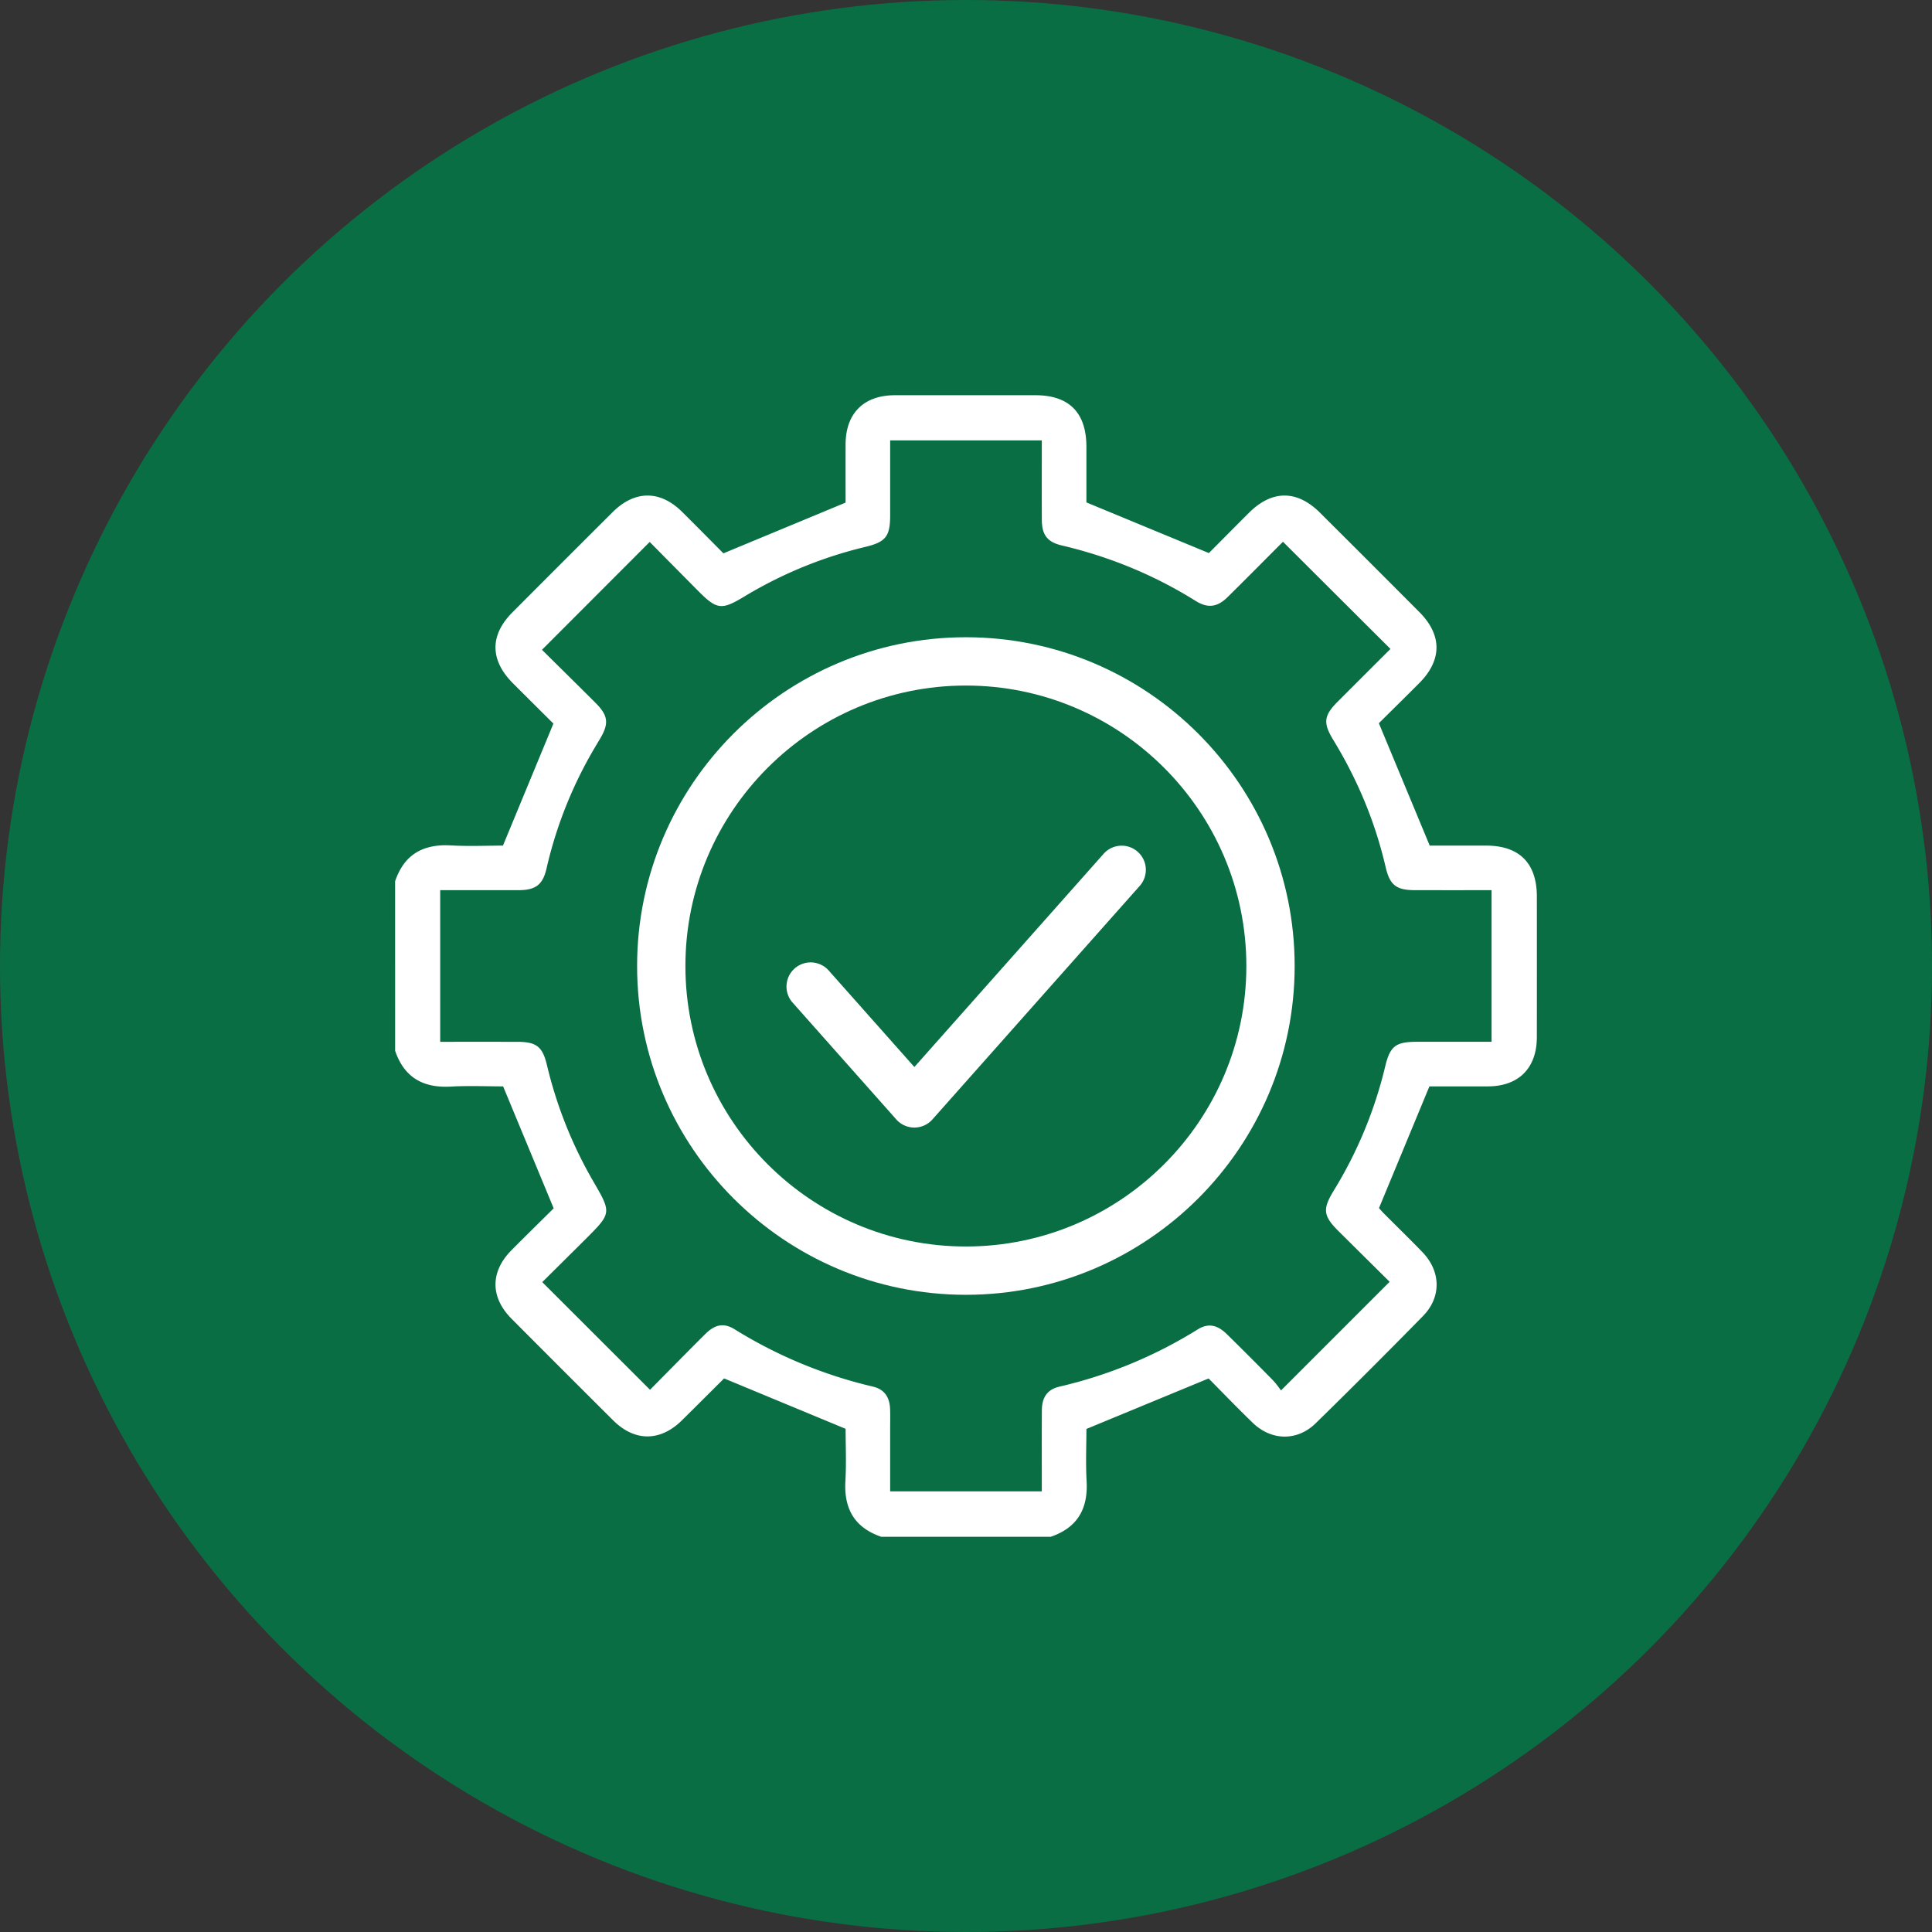 <svg xmlns="http://www.w3.org/2000/svg" xml:space="preserve" width="161" height="161" style="enable-background:new 0 0 161 161"><rect width="100%" height="100%" fill="#333333" stroke="none"/><circle cx="80.5" cy="80.5" r="80.5" style="fill:#0a6e45"/><path d="M32.926 73.44c.752-2.228 2.331-3.118 4.638-2.989 1.51.085 3.029.016 4.349.016l4.204-10.168c-1.004-1-2.19-2.175-3.369-3.356-1.927-1.93-1.944-4.011-.04-5.921 2.777-2.785 5.557-5.567 8.343-8.342 1.843-1.836 3.957-1.844 5.791-.025 1.207 1.197 2.4 2.409 3.442 3.456l10.181-4.227c0-1.464-.004-3.163.001-4.862.007-2.579 1.516-4.084 4.104-4.086 3.902-.004 7.804-.002 11.706-.001 2.822.001 4.256 1.452 4.258 4.306v4.627l10.205 4.221c.981-.985 2.153-2.17 3.332-3.347 1.923-1.919 4.005-1.93 5.924-.019 2.765 2.752 5.524 5.512 8.278 8.275 1.913 1.919 1.911 4.008-.001 5.927-1.156 1.161-2.326 2.31-3.367 3.343l4.238 10.199h4.707c2.765.003 4.22 1.465 4.222 4.25.002 3.901.004 7.803-.001 11.704-.003 2.589-1.51 4.104-4.082 4.111-1.699.005-3.398.001-4.872.001l-4.201 10.142c.013.014.204.242.413.452 1.07 1.076 2.161 2.131 3.213 3.225 1.538 1.6 1.585 3.743.038 5.321a601.893 601.893 0 0 1-8.936 8.93c-1.545 1.511-3.694 1.469-5.25-.036-1.311-1.267-2.575-2.584-3.678-3.695l-10.181 4.207c0 1.321-.069 2.839.016 4.349.131 2.307-.77 3.879-2.989 4.637H73.439c-2.22-.757-3.121-2.327-2.989-4.636.087-1.534.017-3.076.017-4.361l-10.148-4.209c.173-.096.109-.076.067-.035-1.187 1.178-2.367 2.362-3.557 3.536-1.806 1.781-3.933 1.791-5.727.007a2417.357 2417.357 0 0 1-8.473-8.473c-1.786-1.795-1.781-3.924.005-5.721 1.221-1.228 2.457-2.44 3.506-3.48l-4.213-10.16c-1.33 0-2.849-.069-4.36.016-2.307.129-3.886-.761-4.64-2.988l-.001-14.121zm3.758 13.378c2.212 0 4.316-.002 6.421.001 1.593.002 2.104.396 2.469 1.921a35.841 35.841 0 0 0 3.863 9.702c1.535 2.645 1.537 2.646-.665 4.843-1.239 1.236-2.484 2.466-3.584 3.558l8.981 8.972c1.478-1.494 3.037-3.087 4.617-4.657.798-.793 1.534-.94 2.43-.386a38.41 38.41 0 0 0 11.515 4.775c.976.229 1.413.886 1.445 1.904.016.526.004 1.053.004 1.579v5.25h12.638c0-2.297-.009-4.524.004-6.751.007-1.082.447-1.739 1.468-1.977a38.032 38.032 0 0 0 11.518-4.766c.879-.546 1.634-.387 2.431.395a285.13 285.13 0 0 1 3.809 3.811c.315.321.568.704.704.876l9.052-9.052c-1.355-1.342-2.808-2.777-4.256-4.218-1.287-1.28-1.351-1.832-.39-3.401a35.549 35.549 0 0 0 4.275-10.325c.408-1.696.867-2.054 2.646-2.055h6.217V74.182c-2.161 0-4.262.002-6.363-.001-1.573-.002-2.113-.41-2.466-1.935-.874-3.769-2.347-7.288-4.361-10.587-.864-1.415-.789-2.028.364-3.182 1.483-1.485 2.968-2.967 4.402-4.4l-8.958-8.931c-1.494 1.496-3.037 3.055-4.598 4.597-.866.856-1.657.971-2.672.337-3.468-2.167-7.194-3.696-11.174-4.629-1.201-.282-1.643-.891-1.65-2.117-.01-1.827-.003-3.654-.003-5.48v-1.155H74.18v6.246c-.001 1.76-.368 2.219-2.075 2.631a35.435 35.435 0 0 0-10.084 4.137c-1.891 1.143-2.28 1.1-3.836-.467-1.388-1.397-2.771-2.799-4.043-4.085l-8.978 8.99c1.436 1.421 2.959 2.918 4.469 4.427 1.047 1.046 1.125 1.712.385 2.962-.268.453-.541.902-.8 1.36a35.229 35.229 0 0 0-3.675 9.477c-.31 1.346-.905 1.795-2.292 1.803-.836.005-1.672.001-2.508.001h-4.06l.001 12.637z" style="fill:#fff"/><path d="M80.49 107.9c-15.108 0-27.398-12.291-27.398-27.398 0-15.108 12.29-27.398 27.398-27.398s27.398 12.291 27.398 27.398c0 15.108-12.29 27.398-27.398 27.398zm0-50.771c-12.888 0-23.373 10.485-23.373 23.373 0 12.888 10.485 23.373 23.373 23.373s23.373-10.485 23.373-23.373c0-12.888-10.485-23.373-23.373-23.373z" style="fill:#fff"/><path d="M76.196 93.963a2.01 2.01 0 0 1-1.505-.677l-8.66-9.757a2.013 2.013 0 0 1 3.011-2.672l7.155 8.061L92.013 71.1a2.014 2.014 0 0 1 3.011 2.672L77.701 93.287c-.382.43-.93.676-1.505.676z" style="fill:#fff"/></svg>